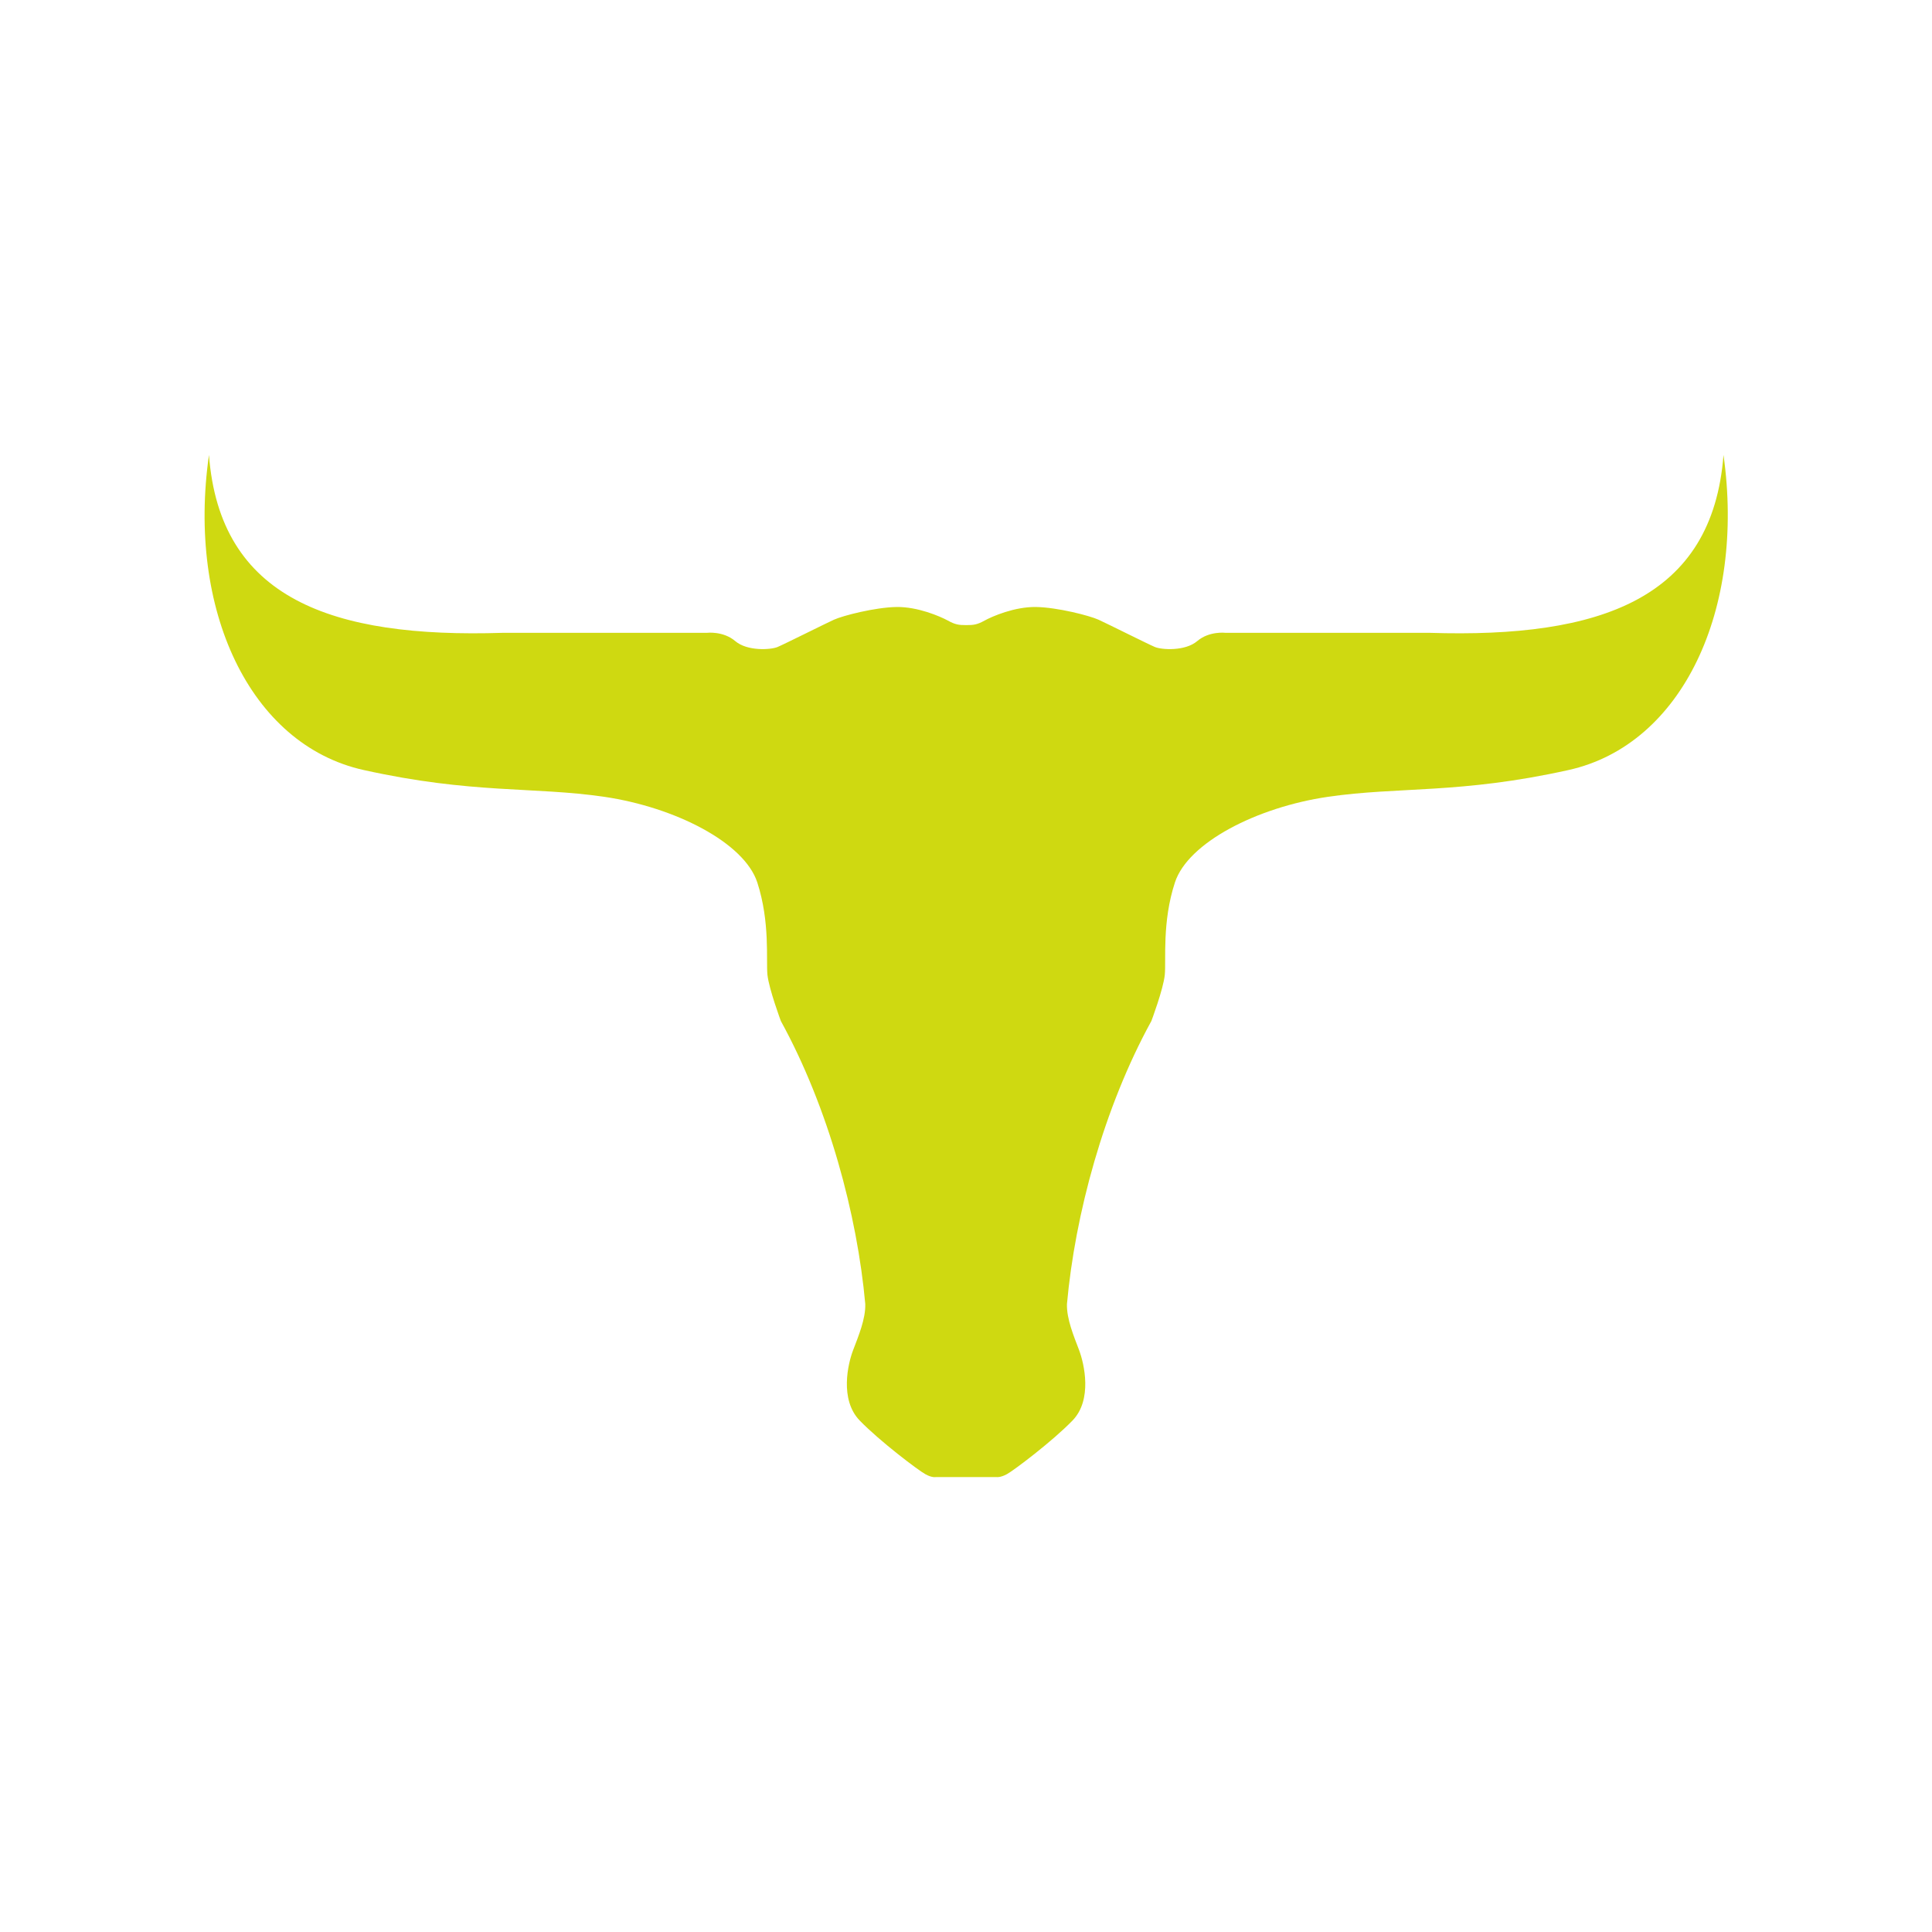 <?xml version="1.0" encoding="UTF-8"?>
<!-- Generator: Adobe Illustrator 27.8.1, SVG Export Plug-In . SVG Version: 6.00 Build 0)  -->
<svg xmlns="http://www.w3.org/2000/svg" xmlns:xlink="http://www.w3.org/1999/xlink" version="1.1" id="Layer_1" x="0px" y="0px" width="1728px" height="1728px" viewBox="0 0 1728 1728" style="enable-background:new 0 0 1728 1728;" xml:space="preserve">
<style type="text/css">
	.st0{fill:#CFD911;}
	.st1{fill:#80BA28;}
</style>
<path class="st0" d="M1403,688.7c-97.1,21.6-152,14.7-215.4,24c-63.4,9.3-125,40.9-136.7,76.5c-11.7,35.5-7.8,69.8-9.1,82.7  c-1.3,12.9-12,41.3-12,41.3c-42.7,77.8-68.3,173.3-75.5,253.1c-0.4,13.3,6.1,28.7,10.8,41.1c4.7,12.5,12.1,44.6-5.8,63.1  c-18,18.6-52.6,44.7-58.7,48c-6.1,3.3-9.4,2.6-9.4,2.6h-54.2c0,0-3.4,0.8-9.4-2.6c-6.1-3.3-40.7-29.4-58.7-48  c-18-18.6-10.6-50.7-5.8-63.1c4.7-12.4,11.2-27.8,10.8-41.1c-7.2-79.8-32.8-175.3-75.5-253.1c0,0-10.6-28.5-12-41.3  c-1.3-12.9,2.5-47.1-9.1-82.7c-11.7-35.6-73.3-67.1-136.7-76.5c-63.4-9.3-118.2-2.4-215.4-24c-102.2-22.7-158-144-138.3-281.8  c9.7,128.4,109.6,164,262.9,159.1h182.5c0,0,14.5-1.8,25.3,7.4c10.8,9.2,31.8,7.8,37.8,5.3c6-2.5,42.3-20.7,50.4-24.4  c8.1-3.7,37-11.1,56-11.4c19-0.3,39.1,8.4,45.9,12.1c6.7,3.7,9.8,4.1,16.5,4.1s9.8-0.4,16.5-4.1c6.7-3.7,26.8-12.4,45.9-12.1  c19,0.3,47.9,7.7,56,11.4c8.1,3.7,44.4,21.9,50.4,24.4c6,2.5,27,3.9,37.8-5.3c10.8-9.2,25.3-7.4,25.3-7.4h182.5  c153.3,4.9,253.1-30.7,262.9-159.1C1561,544.7,1505.1,666,1403,688.7z"></path>
<path class="st1" d="M968.1,752.4C968.1,752.5,968.1,752.4,968.1,752.4C968.1,752.3,968.1,752.3,968.1,752.4z"></path>
</svg>
